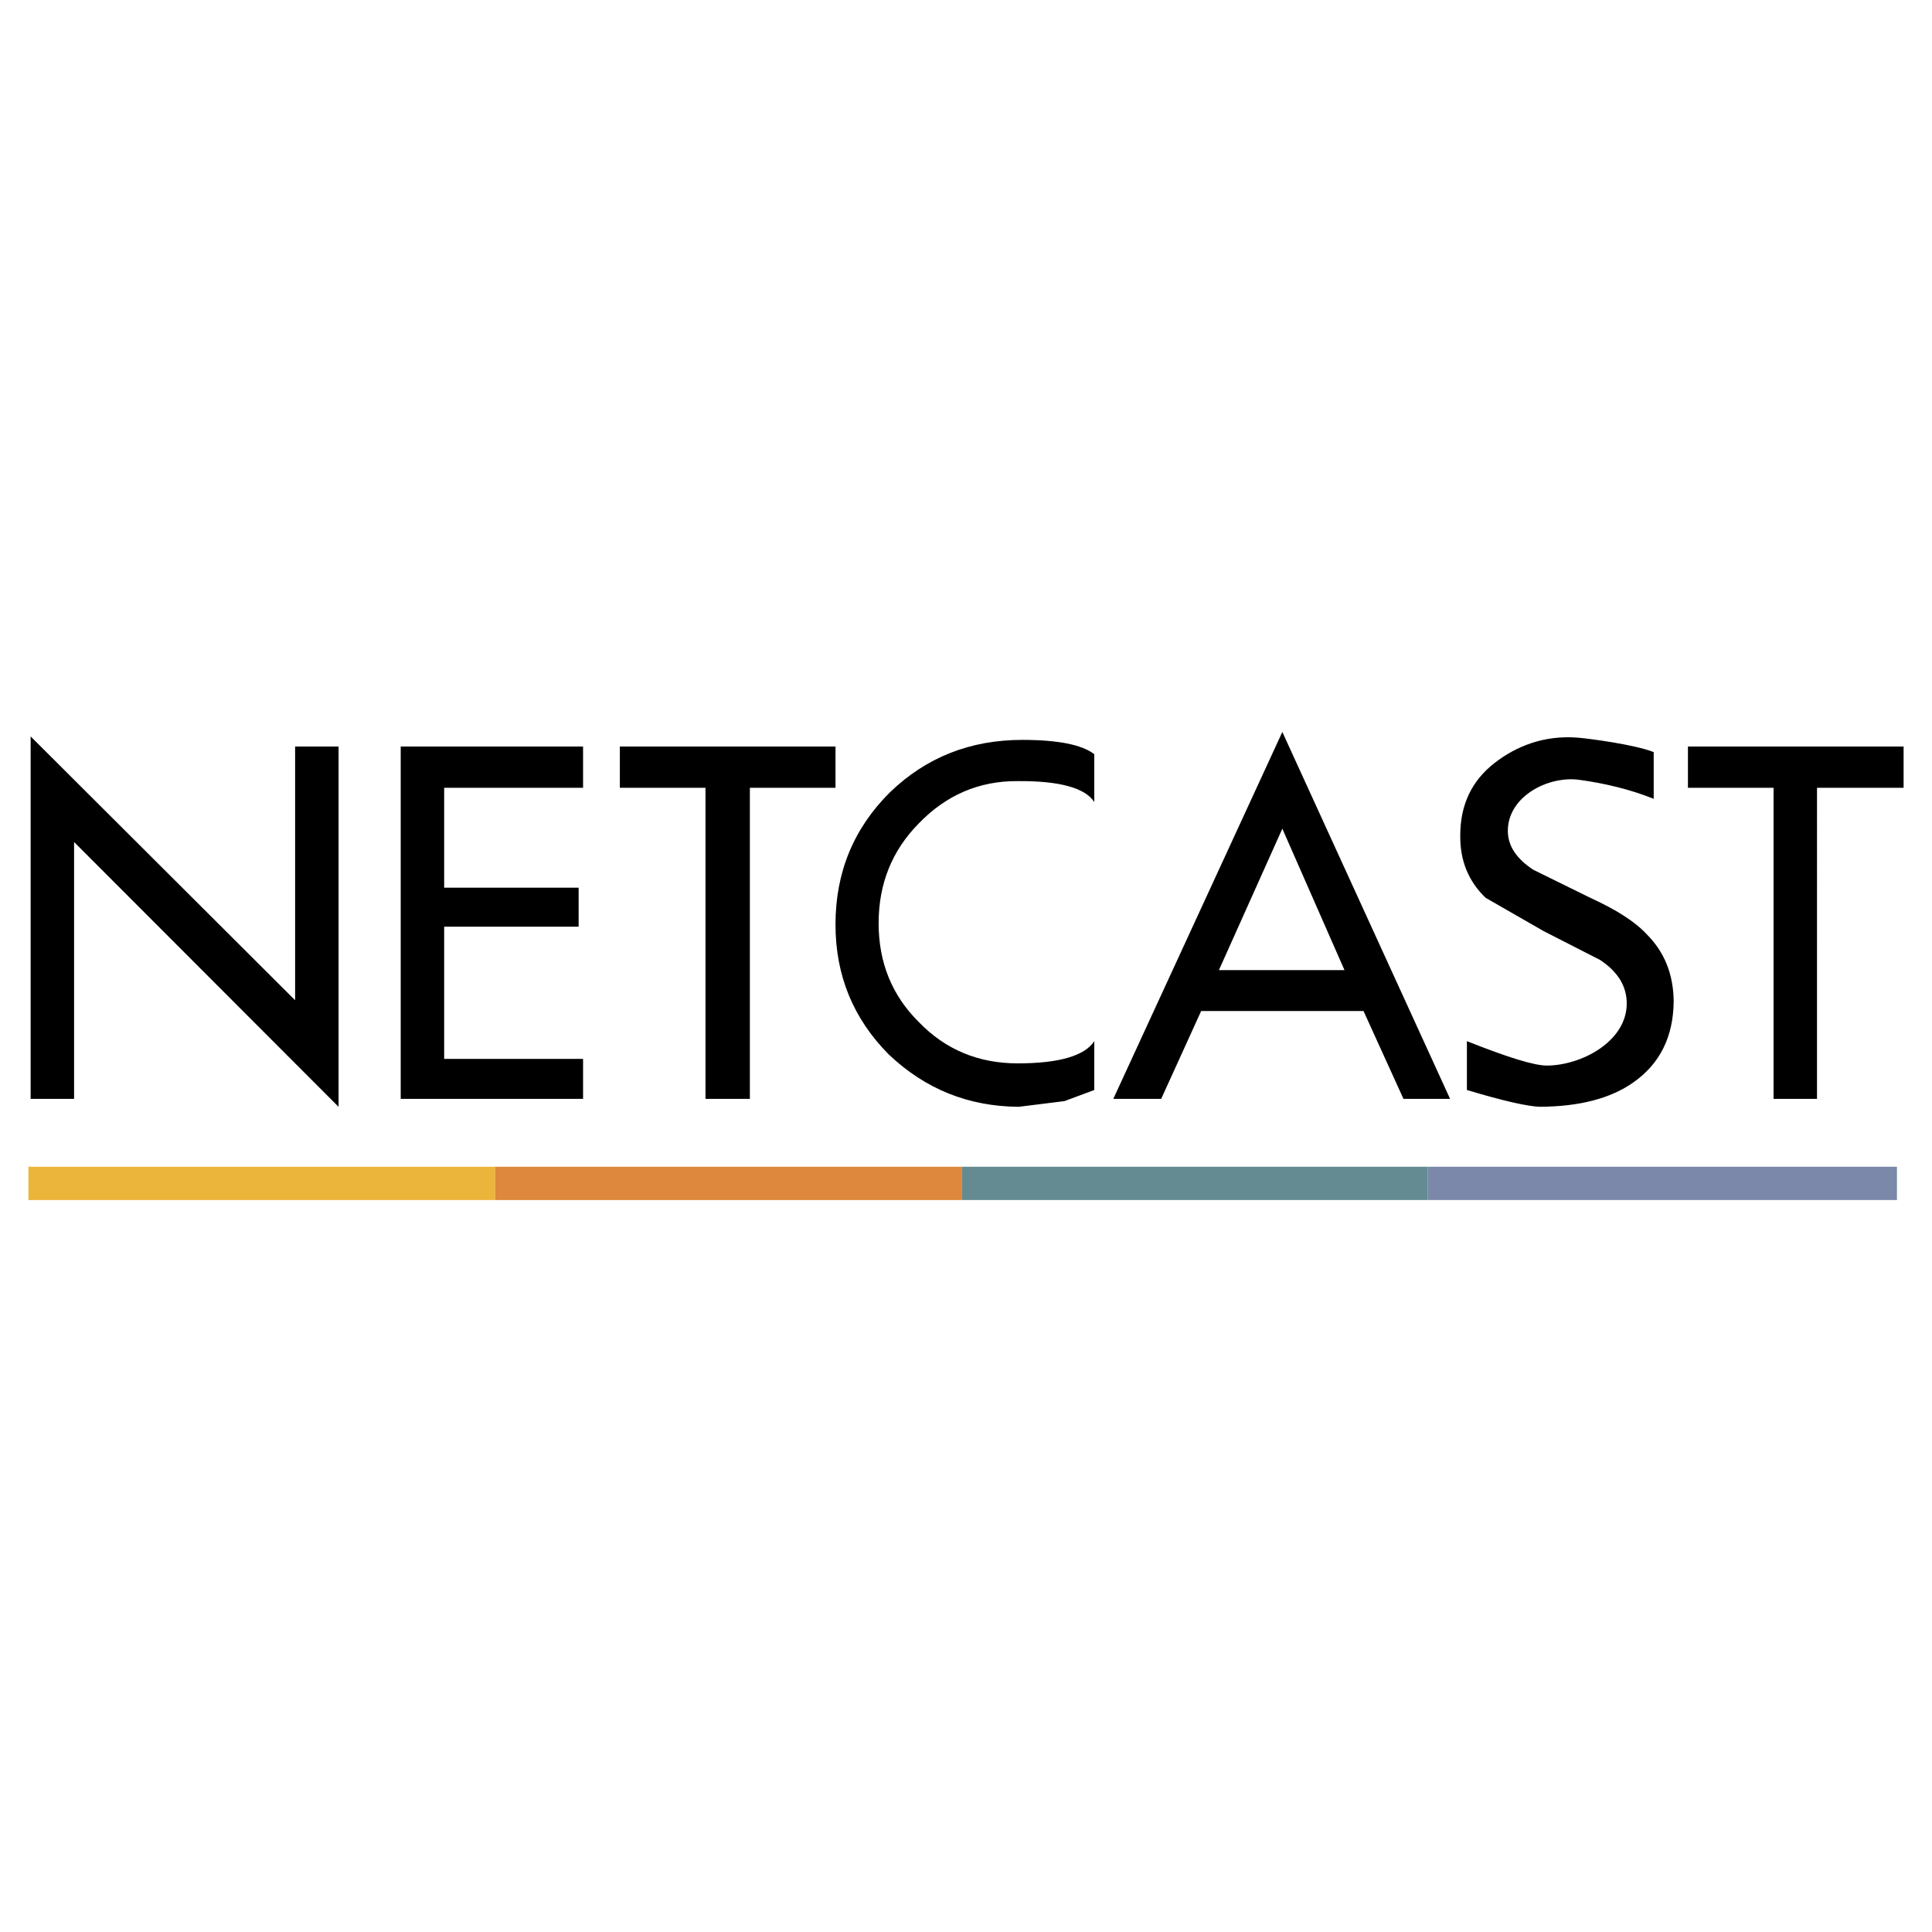<svg xmlns="http://www.w3.org/2000/svg" width="2500" height="2500" viewBox="0 0 192.756 192.756"><g fill-rule="evenodd" clip-rule="evenodd"><path fill="#fff" d="M0 0h192.756v192.756H0V0z"/><path fill="#ebb53b" d="M49.409 119.729v-3.323H2.834v3.323h46.575z"/><path fill="#dd883c" d="M49.409 116.406v3.323h46.574v-3.323H49.409z"/><path fill="#7b88a9" d="M142.461 116.406v3.323h46.797v-3.323h-46.797z"/><path fill="#648b91" d="M142.461 119.729v-3.323H95.983v3.323h46.478z"/><path d="M33.779 74.483h-4.335v25.312L3.056 73.471v36.164h4.335V84.007l26.388 26.419V74.483zM58.173 78.596v-4.113H39.98v35.152h18.193v-3.987H44.315V92.455H57.73v-3.892H44.315v-9.967h13.858zM83.358 78.596v-4.113H61.843v4.113h8.543v31.039h4.429V78.596h8.543zM87.661 92.106c0-3.923 1.329-7.246 4.019-9.966 2.721-2.816 6.012-4.24 9.871-4.208 4.209-.032 6.74.696 7.625 2.088v-4.777c-1.232-.949-3.639-1.424-7.182-1.424-5.189 0-9.587 1.74-13.194 5.221-3.639 3.606-5.442 8.005-5.442 13.194 0 5.094 1.772 9.397 5.316 12.971 3.638 3.449 7.941 5.189 12.973 5.221l4.557-.568 2.973-1.107v-4.873c-.949 1.455-3.512 2.215-7.625 2.215-3.924 0-7.213-1.361-9.871-4.113-2.691-2.66-4.02-5.95-4.02-9.874zM189.922 78.596v-4.113h-21.516v4.113h8.543v31.039h4.334V78.596h8.639zM157.428 73.597c-3.375-.271-6.17.854-8.322 2.532-2.277 1.771-3.416 4.176-3.416 7.213-.031 2.531.822 4.588 2.531 6.233l5.789 3.322 5.633 2.879c1.771 1.17 2.656 2.627 2.656 4.334 0 3.844-4.596 6.201-7.973 6.201-1.266 0-3.922-.822-7.973-2.436v4.873c3.67 1.107 6.105 1.645 7.309 1.676 3.924-.031 7.023-.822 9.303-2.436 2.656-1.867 3.986-4.557 4.018-8.1-.031-2.689-.918-4.905-2.689-6.676-1.17-1.266-3.068-2.468-5.633-3.639l-5.662-2.784c-1.709-1.107-2.562-2.405-2.562-3.892 0-3.454 4.041-5.513 7.117-5.095 2.535.345 5.113.957 7.436 1.898v-4.661c-1.857-.752-6.506-1.357-7.562-1.442zM136.039 100.871l3.986 8.764h4.65l-16.736-36.607-16.865 36.607h4.777l3.988-8.764h16.2zm-14.428-4.082l6.328-14.111 6.201 14.111h-12.529z"/></g></svg>